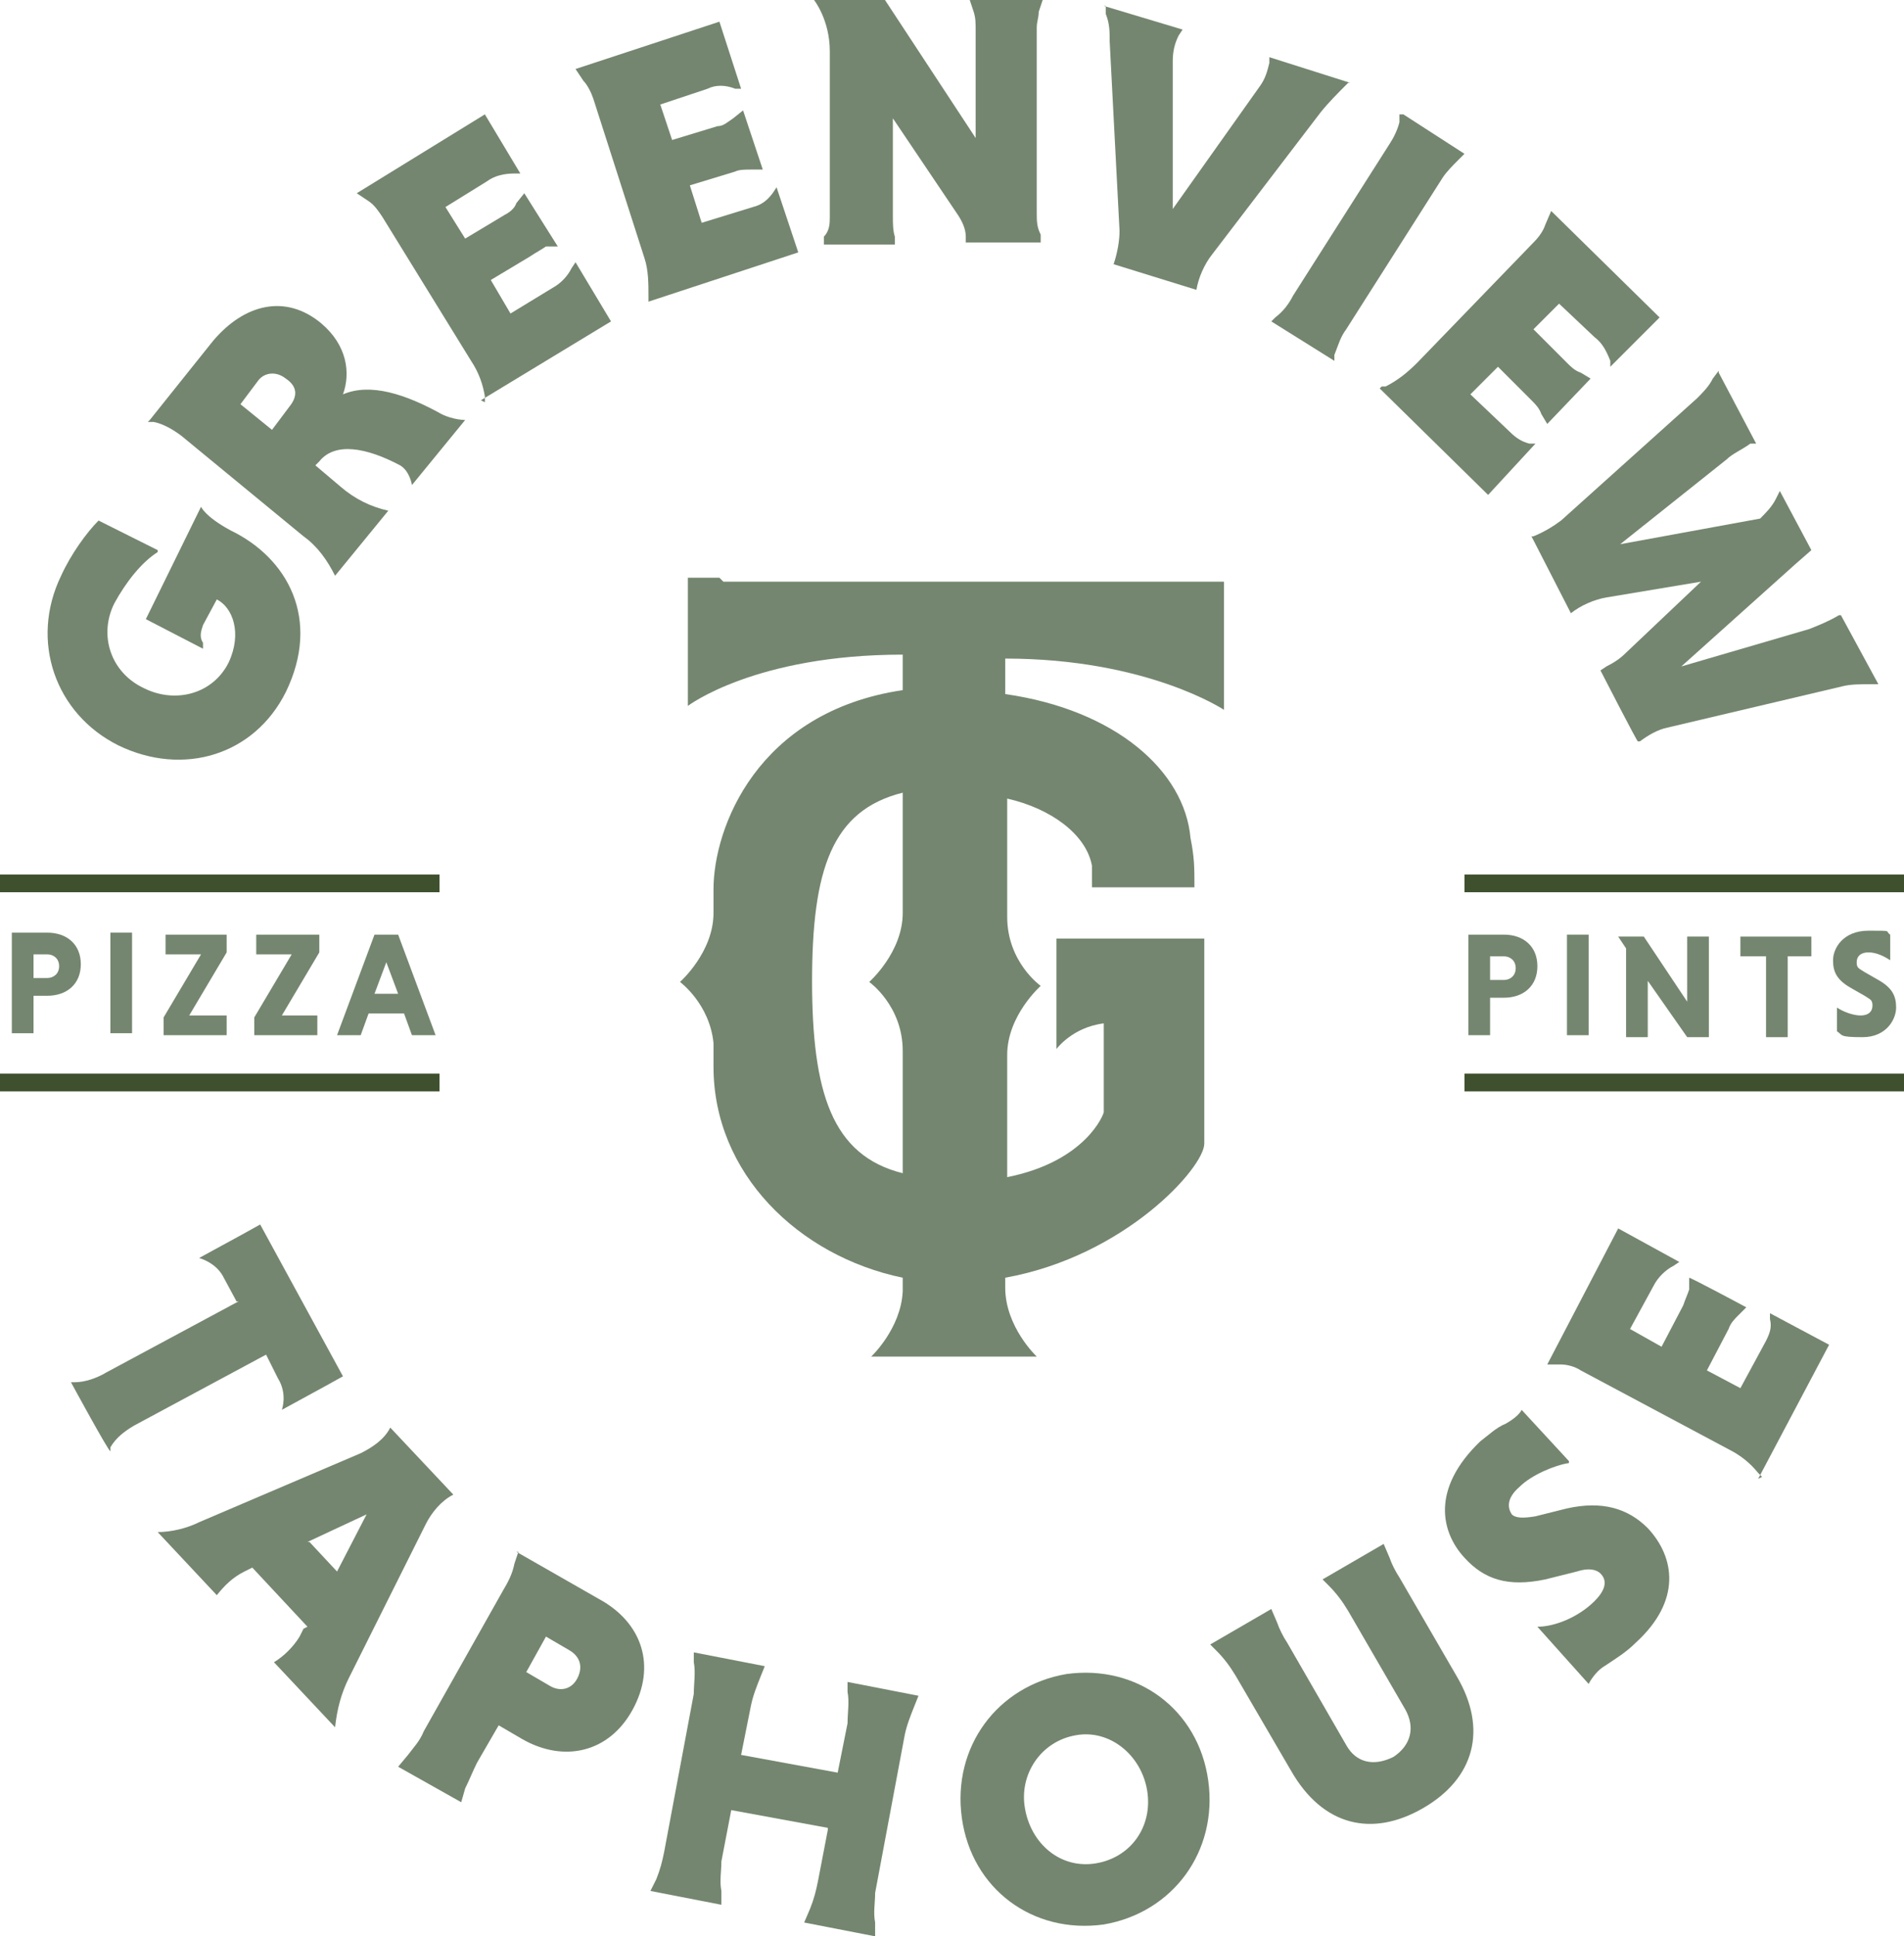 <?xml version="1.0" encoding="UTF-8"?>
<svg id="Layer_2" data-name="Layer 2" xmlns="http://www.w3.org/2000/svg" viewBox="0 0 96.6 98.2">
  <defs>
    <style>
      .cls-1, .cls-2 {
        fill: #74866f;
      }

      .cls-2 {
        stroke: #3e502e;
        stroke-miterlimit: 10;
        stroke-width: .9px;
      }
    </style>
  </defs>
  <g id="Layer_1-2" data-name="Layer 1">
    <g>
      <path class="cls-1" d="M36.5,29.3h-1.6v6.5s3.4-2.6,10.9-2.6v1.8c-7.4,1.1-9.6,7-9.6,10.1v1.2c0,2-1.7,3.5-1.7,3.5,0,0,1.5,1.1,1.7,3.1v1.2c0,5.4,4.3,9.6,9.6,10.7v.7c-.1,1.9-1.6,3.3-1.6,3.3h8.4s-1.6-1.5-1.6-3.5v.3-.8c6.1-1.1,10.1-5.6,10.1-6.8v-10.4h-7.5v3h0v2.6s.8-1.1,2.4-1.3v4.5c0,.1-.9,2.5-4.9,3.3v-6.4.2c0-2,1.7-3.5,1.7-3.5h0s-1.7-1.2-1.7-3.5v.2-6.2c2.2.5,4,1.8,4.3,3.4v1.1h5.2c0-1,0-1.5-.2-2.5-.3-3.4-3.8-6.5-9.4-7.3v-1.8c7.2,0,11.1,2.6,11.1,2.6v-6.5h-25.4l-.2-.2ZM41.2,49.8c0-5.7,1-8.7,4.6-9.6v6.3-.2c0,2-1.7,3.5-1.7,3.5,0,0,1.7,1.2,1.7,3.5v-.2,6.4c-3.6-.9-4.6-4.1-4.6-9.8h0v.1Z"/>
      <path class="cls-1" d="M8,28c-.8.5-1.6,1.5-2.2,2.6-.8,1.6-.2,3.5,1.5,4.3,1.6.8,3.5.3,4.3-1.3.7-1.5.2-2.8-.6-3.2h0l-.7,1.3c-.1.3-.2.6,0,.9v.3l-2.9-1.5,2.8-5.7s.2.5,1.5,1.2c2.9,1.4,4.6,4.5,2.8,8.2-1.6,3.2-5.2,4.3-8.5,2.7-3.2-1.6-4.5-5.3-2.9-8.6.5-1.1,1.3-2.2,1.9-2.8l3,1.5h0v.1Z"/>
      <path class="cls-1" d="M7.6,21.3l3.2-4c1.6-1.9,3.7-2.4,5.5-.9,1.3,1.1,1.5,2.5,1.1,3.6,1.4-.6,3.2,0,5,1,.6.3,1.2.3,1.2.3l-2.7,3.3s-.1-.7-.6-1c-1.7-.9-3.3-1.2-4.1-.2l-.2.2,1.3,1.1c.7.6,1.5,1,2.4,1.2l-2.7,3.3h0c-.4-.8-.9-1.5-1.6-2l-6.2-5.1c-.4-.3-.9-.6-1.4-.7h-.3l.1-.1ZM13.1,19.3l-.9,1.2,1.6,1.3.9-1.2c.4-.5.4-1-.2-1.4-.5-.4-1.1-.3-1.4.1h0Z"/>
      <path class="cls-1" d="M24.6,20.4v-.3c-.1-.6-.3-1.2-.7-1.8l-4.5-7.3c-.2-.3-.4-.6-.7-.8l-.6-.4,6.5-4,1.8,3h-.3c-.5,0-1,.1-1.4.4l-2.1,1.3,1,1.6,2-1.2c.2-.1.5-.3.6-.6l.4-.5,1.7,2.7h-.6c-.3.2-.5.3-.8.5l-2,1.2,1,1.7,2.3-1.4c.3-.2.6-.5.8-.9l.2-.3,1.8,3-6.6,4h0l.2.1Z"/>
      <path class="cls-1" d="M32.9,15.3v-.3c0-.6,0-1.3-.2-1.9l-2.6-8.1c-.1-.3-.3-.7-.5-.9l-.4-.6,7.3-2.4,1.1,3.4h-.3c-.5-.2-1-.2-1.4,0l-2.4.8.6,1.8,2.3-.7c.3,0,.5-.2.8-.4l.5-.4,1,3h-.6c-.3,0-.6,0-.8.1l-2.3.7.6,1.9,2.6-.8c.4-.1.7-.3,1-.7l.2-.3,1.1,3.3-7.3,2.4h0l-.3.1Z"/>
      <path class="cls-1" d="M70.1,19.6h.2c.6-.3,1.1-.7,1.6-1.2l5.9-6.1c.3-.3.5-.6.6-.9l.3-.7,5.5,5.4-2.5,2.5v-.3c-.2-.5-.4-.9-.8-1.2l-1.8-1.7-1.3,1.3,1.7,1.7c.2.2.4.4.7.5l.5.3-2.2,2.3-.3-.5c-.1-.3-.3-.5-.5-.7l-1.7-1.7-1.4,1.4,2,1.9c.3.3.6.5,1,.6h.3l-2.4,2.6-5.5-5.4.1-.1Z"/>
      <path class="cls-1" d="M45.3,6.2v4.8c0,.3,0,.7.1,1v.4c.1,0-3.6,0-3.6,0v-.4c.3-.3.3-.7.3-1V2.6C42.1,1,41.3,0,41.3,0h3.6l4.6,7V1.5c0-.3,0-.6-.1-.9l-.2-.6h3.7l-.2.6c0,.3-.1.5-.1.8v9.4c0,.4,0,.7.2,1.1v.4c.1,0-3.8,0-3.8,0v-.3c0-.4-.2-.8-.4-1.1l-3.3-4.9h0v.2Z"/>
      <path class="cls-1" d="M56,.3l4,1.2-.2.3c-.2.4-.3.8-.3,1.3v7.5l4.4-6.2c.3-.4.4-.8.5-1.2v-.3l4.1,1.3h-.1c-.5.5-1,1-1.4,1.5l-5.5,7.2c-.4.5-.7,1.2-.8,1.8l-4.2-1.3h0c.2-.6.3-1.2.3-1.7l-.5-9.6c0-.5,0-.9-.2-1.4v-.4s-.1,0-.1,0Z"/>
      <path class="cls-1" d="M71.2,5.8l3.1,2-.3.3c-.3.3-.6.6-.8.9l-4.9,7.7c-.3.4-.4.8-.6,1.3v.3l-3.2-2,.2-.2c.4-.3.7-.7.9-1.1l4.9-7.7c.2-.3.4-.7.5-1.1v-.4h.2Z"/>
      <path class="cls-1" d="M87.2,18.9l1.9,3.6h-.3c-.4.3-.9.5-1.2.8l-5.4,4.3,7.1-1.3c.3-.3.6-.6.8-1l.2-.4,1.6,3-.8.7-5.8,5.2,6.5-1.9c.5-.2,1-.4,1.5-.7h.1l1.9,3.5h-.4c-.5,0-1,0-1.4.1l-8.9,2.1c-.5.1-1,.4-1.4.7h-.1c0,.1-1.9-3.6-1.9-3.6l.3-.2c.4-.2.7-.4,1-.7l3.8-3.6-4.8.8c-.6.1-1.3.4-1.8.8l-2-3.9h.1c.5-.2,1-.5,1.4-.8l6.9-6.2c.3-.3.6-.6.8-1l.3-.4h0v.1Z"/>
      <path class="cls-1" d="M12,66l-.7-1.3c-.4-.7-1.2-.9-1.2-.9l2.2-1.2.9-.5,4.2,7.7-.9.5-2.2,1.2s.3-.8-.2-1.6l-.6-1.2-6.7,3.6c-.5.3-.9.6-1.2,1.1v.2c-.1,0-2-3.5-2-3.5h.2c.5,0,1.1-.2,1.6-.5l6.7-3.6h-.1Z"/>
      <path class="cls-1" d="M15.6,82.5l-2.8-3-.4.2c-.6.3-1,.7-1.4,1.2h0l-3-3.2h0c.7,0,1.5-.2,2.1-.5l8.2-3.5c.6-.3,1.2-.7,1.5-1.3l3.2,3.4c-.6.3-1.1.9-1.4,1.5l-3.9,7.8c-.4.8-.6,1.6-.7,2.5l-3.1-3.3c.5-.3,1-.8,1.3-1.3l.2-.4h0l.2-.1ZM15.7,78.2l1.4,1.5,1.5-2.9-3,1.4h.1Z"/>
      <path class="cls-1" d="M89.4,74.9l-.2-.2c-.4-.5-.9-.9-1.5-1.2l-7.5-4c-.3-.2-.7-.3-1-.3h-.7l3.6-6.9,3.1,1.7-.3.2c-.4.2-.8.6-1,1l-1.2,2.2,1.6.9,1.1-2.1c.1-.3.2-.5.3-.8v-.6c.1,0,2.9,1.5,2.9,1.5l-.4.4c-.2.2-.4.4-.5.7l-1.1,2.1,1.7.9,1.3-2.4c.2-.4.3-.7.2-1.1v-.3l3,1.6-3.6,6.8h0l.2-.1Z"/>
      <path class="cls-1" d="M26.2,78.7l4.2,2.4c2.2,1.2,2.9,3.4,1.7,5.6s-3.5,2.7-5.6,1.5l-1.2-.7-1.1,1.9c-.2.4-.4.9-.6,1.3l-.2.7-3.2-1.8.5-.6c.3-.4.6-.7.8-1.2l4-7.1c.3-.5.5-.9.6-1.4l.2-.6h-.1ZM28.9,83.7l-1.2-.7-1,1.8,1.2.7c.5.3,1.1.2,1.4-.4.3-.6.1-1.1-.4-1.4Z"/>
      <path class="cls-1" d="M42,92.7l-4.9-.9-.5,2.6c0,.5-.1,1,0,1.5v.7l-3.6-.7.3-.6c.2-.5.3-.9.4-1.4l1.5-8c0-.5.1-1.1,0-1.6v-.5l3.6.7-.2.5c-.2.5-.4,1-.5,1.5l-.5,2.5,4.9.9.5-2.5c0-.5.1-1.1,0-1.6v-.5l3.6.7-.2.5c-.2.5-.4,1-.5,1.5l-1.5,8c0,.5-.1,1,0,1.5v.7l-3.6-.7.3-.7c.2-.5.3-.9.4-1.4l.5-2.6h0v-.1Z"/>
      <path class="cls-1" d="M54.1,84.9c3.6-.5,6.7,1.8,7.2,5.4s-1.8,6.7-5.3,7.3c-3.6.5-6.7-1.8-7.2-5.4s1.8-6.7,5.3-7.3ZM55.6,94.5c1.8-.3,2.9-1.9,2.6-3.7-.3-1.8-1.9-3.1-3.6-2.8-1.8.3-2.9,2-2.6,3.7.3,1.8,1.8,3.1,3.6,2.8Z"/>
      <path class="cls-1" d="M70.2,78.3l.3.7c.1.3.3.7.5,1l2.9,5c1.6,2.7.9,5.2-1.7,6.7-2.6,1.5-5.1.9-6.7-1.9l-2.8-4.8c-.3-.5-.6-.9-1-1.3l-.3-.3,3.1-1.8.3.7c.1.3.3.7.5,1l3,5.2c.5.9,1.4,1.1,2.4.6.9-.6,1.1-1.5.6-2.4l-2.9-5c-.3-.5-.6-.9-1-1.3l-.3-.3,3.1-1.8h0Z"/>
      <path class="cls-1" d="M79.6,74.2c-.7.1-1.9.6-2.5,1.2-.7.6-.6,1.1-.4,1.4.2.2.6.2,1.2.1l1.6-.4c1.8-.4,3.1,0,4.1,1,1.4,1.5,1.7,3.7-.6,5.8-.5.5-1,.8-1.6,1.2-.5.3-.8.9-.8.9l-2.6-2.9c.9,0,2.1-.5,2.9-1.3.5-.5.7-1,.3-1.4-.2-.2-.6-.3-1.2-.1l-1.6.4c-1.9.4-3.1,0-4.1-1.1-1.2-1.3-1.7-3.5.8-5.9.4-.3.8-.7,1.3-.9.7-.4.8-.7.8-.7l2.4,2.6h0v.1Z"/>
      <path class="cls-1" d="M.7,47.3h1.7c1,0,1.7.6,1.7,1.6s-.7,1.6-1.7,1.6h-.7v1.9H.6v-5.1h.1ZM2.4,48.4h-.7v1.2h.7c.3,0,.6-.2.6-.6s-.3-.6-.6-.6Z"/>
      <path class="cls-1" d="M5.6,47.3h1.1v5.1h-1.1v-5.1Z"/>
      <path class="cls-1" d="M9.6,51.5h1.9v1h-3.2v-.9l1.9-3.2h-1.8v-1h3.1v.9l-1.9,3.2h0Z"/>
      <path class="cls-1" d="M14.2,51.5h1.9v1h-3.2v-.9l1.9-3.2h-1.8v-1h3.2v.9l-1.9,3.2h-.1Z"/>
      <path class="cls-1" d="M20.5,51.4h-1.8l-.4,1.1h-1.2l1.9-5.1h1.2l1.9,5.1h-1.2l-.4-1.1h0ZM19.1,50.4h1.1l-.6-1.6-.6,1.6h.1Z"/>
      <path class="cls-1" d="M74.6,47.4h1.7c1,0,1.7.6,1.7,1.6s-.7,1.6-1.7,1.6h-.7v1.9h-1.1v-5.1h.1ZM76.3,48.5h-.7v1.2h.7c.3,0,.6-.2.6-.6s-.3-.6-.6-.6Z"/>
      <path class="cls-1" d="M79.5,47.4h1.1v5.1h-1.1v-5.1Z"/>
      <path class="cls-1" d="M83.6,49.6v3h-1.1v-4.5l-.4-.6h1.3l2.2,3.3v-3.3h1.1v5.1h-1.1l-2.1-3h.1Z"/>
      <path class="cls-1" d="M89.5,48.5h-1.2v-1h3.6v1h-1.2v4.1h-1.1v-4.1h-.1Z"/>
      <path class="cls-1" d="M95.9,48.7c-.3-.2-.7-.4-1.1-.4s-.6.2-.6.5.1.3.4.5l.7.4c.7.4.9.8.9,1.4s-.5,1.5-1.7,1.5-1-.1-1.3-.3v-1.2c.3.2.8.4,1.2.4s.6-.2.6-.5-.1-.3-.4-.5l-.7-.4c-.7-.4-.9-.8-.9-1.4s.5-1.5,1.8-1.5.8,0,1.1.2v1.1h0v.2Z"/>
      <path class="cls-2" d="M0,44.8h22.3"/>
      <path class="cls-2" d="M0,54.9h22.3"/>
      <path class="cls-2" d="M74.3,44.8h22.3"/>
      <path class="cls-2" d="M74.3,54.9h22.3"/>
    </g>
  </g>
</svg>